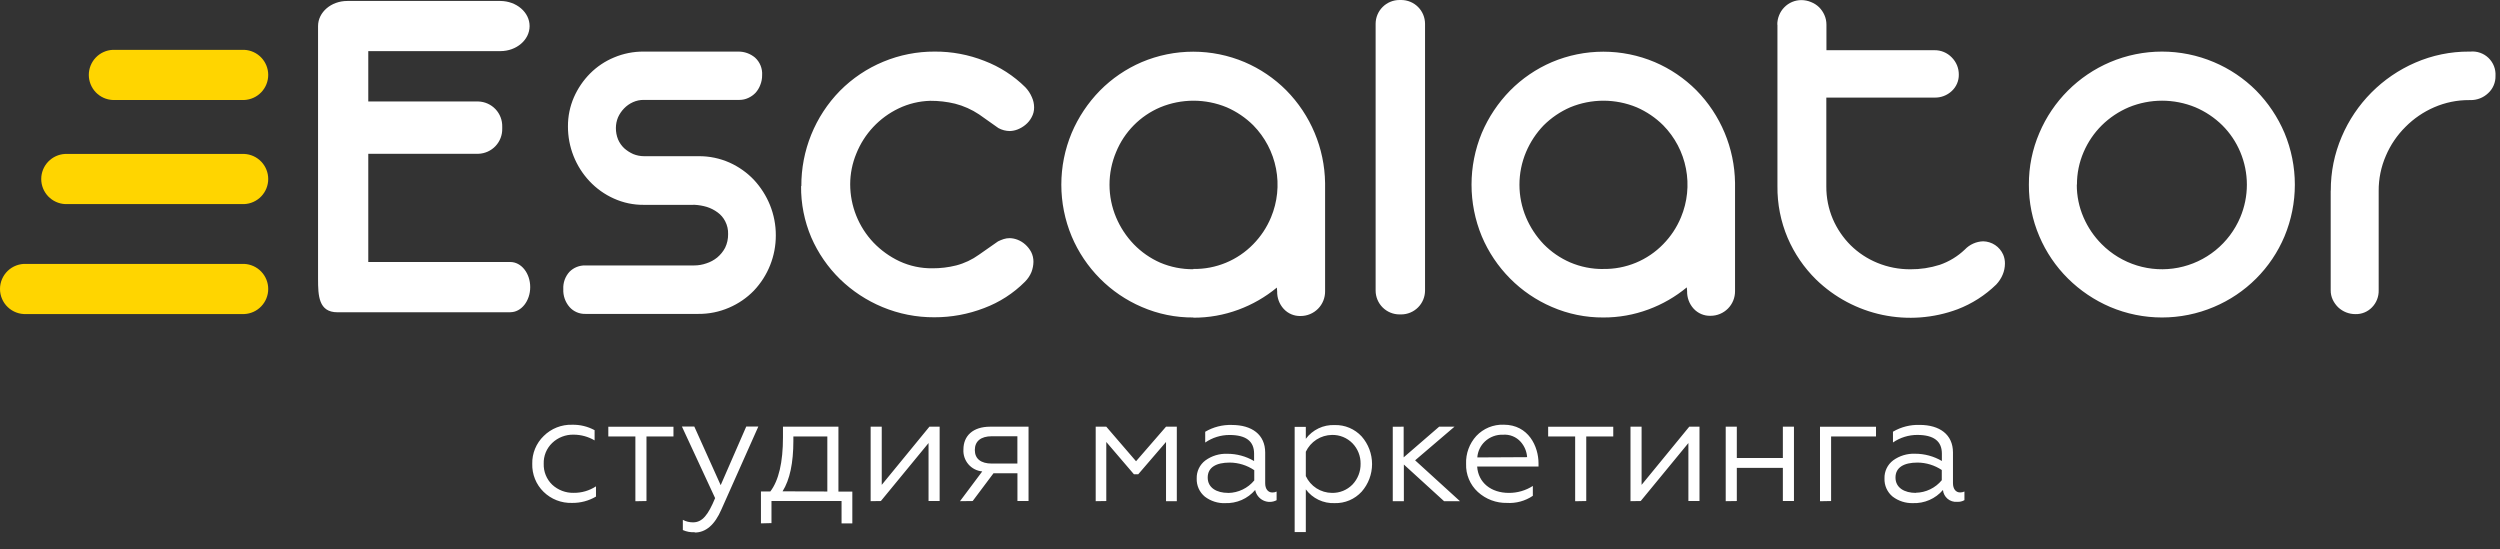 <?xml version="1.0" encoding="UTF-8"?> <svg xmlns="http://www.w3.org/2000/svg" width="132" height="29" viewBox="0 0 132 29" fill="none"><rect x="0" y="0" width="132" height="29" fill="#333333" stroke="none"/> <path fill-rule="evenodd" clip-rule="evenodd" d="M36.596 10.816H33.996C33.446 10.822 32.903 10.707 32.403 10.479C31.923 10.263 31.491 9.955 31.131 9.572C30.393 8.789 29.985 7.753 29.988 6.678C29.984 6.148 30.091 5.623 30.302 5.137C30.507 4.67 30.796 4.244 31.155 3.882C31.517 3.518 31.947 3.23 32.421 3.034C32.917 2.825 33.45 2.719 33.988 2.724H38.978C39.303 2.72 39.619 2.833 39.867 3.042C39.995 3.159 40.095 3.303 40.16 3.464C40.224 3.625 40.252 3.798 40.24 3.971C40.242 4.145 40.21 4.319 40.145 4.481C40.088 4.636 40.002 4.779 39.891 4.902C39.782 5.016 39.652 5.107 39.508 5.172C39.363 5.24 39.206 5.275 39.046 5.275H34.001C33.8 5.271 33.601 5.313 33.418 5.396C33.242 5.475 33.084 5.587 32.951 5.725C32.818 5.862 32.71 6.021 32.632 6.195C32.557 6.374 32.519 6.566 32.519 6.759C32.517 6.965 32.556 7.168 32.632 7.359C32.707 7.535 32.817 7.694 32.956 7.826C33.098 7.952 33.258 8.056 33.431 8.133C33.612 8.208 33.806 8.246 34.001 8.247H36.896C37.454 8.243 38.007 8.358 38.517 8.584C39.002 8.801 39.441 9.111 39.807 9.496C40.169 9.886 40.457 10.338 40.656 10.83C40.86 11.337 40.965 11.879 40.963 12.425C40.967 13.513 40.551 14.56 39.802 15.349C39.43 15.731 38.986 16.035 38.495 16.245C37.984 16.467 37.432 16.579 36.875 16.574H30.906C30.749 16.578 30.593 16.548 30.449 16.485C30.305 16.423 30.176 16.33 30.072 16.212C29.844 15.951 29.726 15.611 29.742 15.265C29.733 15.098 29.758 14.931 29.814 14.773C29.871 14.615 29.959 14.47 30.072 14.347C30.181 14.238 30.311 14.152 30.455 14.095C30.598 14.038 30.752 14.011 30.906 14.015H36.656C36.872 14.015 37.087 13.978 37.291 13.907C37.501 13.841 37.697 13.735 37.868 13.597C38.04 13.454 38.182 13.279 38.287 13.081C38.395 12.857 38.448 12.61 38.444 12.361C38.452 12.125 38.399 11.892 38.29 11.683C38.195 11.496 38.057 11.335 37.887 11.213C37.717 11.088 37.527 10.991 37.326 10.927C37.115 10.864 36.897 10.826 36.678 10.814H36.602L36.596 10.816ZM26.945 16.485C27.525 16.485 27.995 15.891 27.995 15.16C27.995 14.428 27.525 13.834 26.945 13.834H19.445V8.12H25.259C25.602 8.108 25.927 7.962 26.163 7.713C26.398 7.464 26.526 7.132 26.518 6.789V6.689C26.526 6.346 26.398 6.014 26.163 5.765C25.927 5.516 25.602 5.37 25.259 5.358H19.445V2.699H26.421C27.271 2.699 27.963 2.106 27.963 1.377C27.963 0.648 27.271 0.057 26.421 0.051H18.335C17.485 0.051 16.793 0.645 16.793 1.377V6.848C16.793 9.459 16.793 12.056 16.793 14.725C16.793 15.611 16.823 16.488 17.817 16.488H26.942L26.945 16.485ZM73.889 0H73.986C74.319 0.001 74.638 0.133 74.873 0.368C75.109 0.604 75.241 0.923 75.242 1.255V15.346C75.24 15.678 75.108 15.997 74.872 16.232C74.637 16.467 74.319 16.6 73.986 16.601H73.889C73.556 16.6 73.238 16.467 73.002 16.232C72.767 15.997 72.634 15.678 72.633 15.346V1.255C72.634 0.923 72.767 0.604 73.002 0.369C73.238 0.134 73.556 0.001 73.889 0V0ZM123.066 10.063C123.06 9.086 123.256 8.119 123.641 7.221C124.386 5.466 125.778 4.065 127.528 3.307C128.424 2.918 129.391 2.719 130.369 2.724H130.436C130.611 2.707 130.786 2.729 130.952 2.787C131.117 2.845 131.268 2.938 131.394 3.06C131.52 3.182 131.618 3.329 131.682 3.493C131.745 3.656 131.773 3.831 131.762 4.006C131.767 4.177 131.734 4.348 131.667 4.506C131.6 4.664 131.5 4.805 131.373 4.921C131.121 5.16 130.784 5.291 130.436 5.285H130.369C129.735 5.282 129.108 5.411 128.527 5.663C127.96 5.908 127.446 6.259 127.012 6.697C126.57 7.134 126.218 7.652 125.975 8.222C125.719 8.809 125.59 9.443 125.594 10.082V15.324C125.599 15.491 125.57 15.657 125.509 15.813C125.449 15.968 125.357 16.11 125.24 16.229C125.128 16.345 124.993 16.437 124.843 16.498C124.693 16.56 124.532 16.589 124.371 16.585C124.032 16.588 123.705 16.46 123.458 16.229C123.339 16.113 123.241 15.977 123.169 15.826C123.095 15.668 123.058 15.494 123.061 15.319V10.063H123.066ZM109.655 9.748C109.652 10.342 109.772 10.93 110.009 11.475C110.237 12.004 110.563 12.485 110.97 12.892C111.489 13.415 112.129 13.801 112.833 14.018C113.537 14.235 114.283 14.275 115.006 14.135C115.73 13.995 116.407 13.679 116.979 13.215C117.551 12.751 118 12.153 118.286 11.475C118.516 10.929 118.635 10.343 118.635 9.75C118.635 9.158 118.516 8.571 118.286 8.025C118.065 7.497 117.742 7.017 117.336 6.614C116.925 6.21 116.442 5.888 115.912 5.663C114.788 5.201 113.526 5.201 112.402 5.663C111.872 5.888 111.389 6.21 110.978 6.614C110.57 7.018 110.244 7.497 110.017 8.025C109.781 8.569 109.661 9.155 109.663 9.748H109.655ZM107.125 9.748C107.12 8.81 107.308 7.882 107.678 7.021C108.392 5.337 109.732 3.996 111.416 3.28C112.282 2.913 113.213 2.724 114.154 2.724C115.095 2.724 116.026 2.913 116.893 3.28C117.727 3.632 118.486 4.143 119.126 4.783C119.761 5.429 120.269 6.188 120.622 7.021C120.982 7.886 121.168 8.813 121.168 9.75C121.168 10.687 120.982 11.614 120.622 12.479C119.915 14.162 118.576 15.5 116.893 16.207C116.026 16.574 115.095 16.763 114.154 16.763C113.213 16.763 112.282 16.574 111.416 16.207C110.585 15.851 109.83 15.342 109.188 14.706C108.545 14.069 108.032 13.312 107.678 12.479C107.308 11.616 107.119 10.687 107.125 9.748V9.748ZM93.841 1.301C93.84 1.131 93.873 0.962 93.938 0.804C93.999 0.649 94.091 0.508 94.208 0.389C94.326 0.266 94.468 0.169 94.625 0.103C94.782 0.037 94.95 0.004 95.121 0.005C95.292 0.007 95.462 0.042 95.62 0.108C95.778 0.17 95.922 0.261 96.044 0.378C96.164 0.497 96.26 0.637 96.328 0.791C96.4 0.951 96.436 1.125 96.436 1.301V2.651H102.142C102.311 2.649 102.479 2.681 102.635 2.746C102.791 2.811 102.932 2.907 103.05 3.029C103.169 3.147 103.264 3.289 103.329 3.444C103.393 3.6 103.426 3.767 103.425 3.936C103.428 4.098 103.397 4.26 103.333 4.41C103.269 4.56 103.174 4.694 103.055 4.805C102.808 5.037 102.48 5.162 102.142 5.153H96.43V9.842C96.426 10.434 96.542 11.02 96.773 11.564C96.996 12.082 97.316 12.553 97.716 12.952C98.121 13.35 98.6 13.665 99.126 13.88C99.679 14.107 100.272 14.222 100.87 14.218C101.395 14.222 101.917 14.142 102.418 13.983C102.914 13.812 103.367 13.536 103.746 13.173C103.999 12.908 104.347 12.752 104.713 12.741C104.938 12.746 105.157 12.815 105.344 12.939C105.531 13.064 105.678 13.24 105.769 13.446C105.832 13.595 105.863 13.756 105.861 13.918C105.86 14.12 105.819 14.32 105.739 14.507C105.659 14.697 105.544 14.872 105.402 15.022C104.816 15.594 104.119 16.039 103.355 16.331C102.09 16.802 100.719 16.904 99.399 16.627C98.079 16.35 96.864 15.704 95.896 14.766C95.255 14.137 94.743 13.388 94.389 12.563C94.022 11.698 93.838 10.766 93.849 9.826V1.301H93.841ZM84.659 16.763C83.723 16.769 82.797 16.58 81.939 16.207C81.114 15.853 80.365 15.344 79.733 14.706C79.097 14.066 78.59 13.31 78.239 12.479C77.516 10.732 77.516 8.769 78.239 7.021C78.593 6.188 79.099 5.429 79.733 4.783C80.364 4.144 81.114 3.634 81.939 3.28C82.799 2.916 83.723 2.729 84.656 2.729C85.589 2.729 86.513 2.916 87.373 3.28C88.192 3.63 88.936 4.134 89.566 4.764C90.853 6.07 91.585 7.823 91.61 9.656V15.37C91.612 15.541 91.579 15.711 91.515 15.869C91.451 16.027 91.356 16.171 91.236 16.292C91.115 16.414 90.972 16.51 90.814 16.575C90.656 16.641 90.487 16.674 90.316 16.674C90.149 16.68 89.982 16.648 89.828 16.583C89.674 16.518 89.535 16.42 89.422 16.296C89.193 16.044 89.07 15.712 89.079 15.37L89.063 15.173C88.459 15.673 87.774 16.067 87.038 16.339C86.273 16.623 85.463 16.767 84.648 16.763H84.659ZM84.659 14.201C85.247 14.21 85.83 14.098 86.374 13.873C86.917 13.648 87.409 13.314 87.818 12.892C88.218 12.484 88.537 12.003 88.755 11.475C89.094 10.663 89.186 9.769 89.019 8.905C88.853 8.04 88.435 7.244 87.818 6.616C87.415 6.215 86.939 5.893 86.417 5.666C85.293 5.201 84.03 5.201 82.906 5.666C82.385 5.893 81.91 6.216 81.507 6.616C81.112 7.026 80.797 7.504 80.575 8.028C80.345 8.574 80.227 9.16 80.227 9.753C80.227 10.345 80.345 10.932 80.575 11.478C80.797 12.003 81.113 12.483 81.507 12.895C81.907 13.303 82.382 13.629 82.906 13.856C83.458 14.091 84.053 14.21 84.653 14.204L84.659 14.201ZM63.014 16.763C62.075 16.771 61.144 16.581 60.283 16.207C59.458 15.853 58.709 15.344 58.077 14.706C57.441 14.066 56.934 13.31 56.584 12.479C56.223 11.614 56.038 10.687 56.038 9.75C56.038 8.813 56.223 7.886 56.584 7.021C56.937 6.188 57.444 5.429 58.077 4.783C58.708 4.144 59.458 3.634 60.283 3.28C61.143 2.916 62.067 2.729 63 2.729C63.933 2.729 64.857 2.916 65.717 3.28C66.536 3.63 67.281 4.134 67.91 4.764C69.203 6.071 69.94 7.828 69.965 9.667V15.381C69.967 15.552 69.934 15.721 69.87 15.88C69.806 16.038 69.711 16.182 69.591 16.303C69.47 16.424 69.327 16.521 69.169 16.586C69.011 16.652 68.842 16.685 68.671 16.685C68.504 16.69 68.337 16.659 68.183 16.594C68.028 16.529 67.89 16.431 67.777 16.307C67.547 16.054 67.425 15.723 67.434 15.381L67.418 15.184C66.814 15.684 66.129 16.078 65.393 16.35C64.628 16.634 63.818 16.778 63.003 16.774L63.014 16.763ZM63.014 14.201C63.602 14.21 64.185 14.098 64.728 13.873C65.272 13.648 65.763 13.314 66.173 12.892C66.573 12.484 66.891 12.003 67.11 11.475C67.449 10.663 67.541 9.769 67.374 8.905C67.207 8.04 66.79 7.244 66.173 6.616C65.769 6.215 65.294 5.893 64.772 5.666C63.648 5.201 62.385 5.201 61.261 5.666C60.203 6.115 59.365 6.964 58.93 8.028C58.7 8.574 58.582 9.16 58.582 9.753C58.582 10.345 58.7 10.932 58.93 11.478C59.151 12.003 59.467 12.484 59.862 12.895C60.259 13.306 60.733 13.636 61.255 13.867C61.808 14.102 62.403 14.22 63.003 14.215L63.014 14.201ZM42.311 9.831C42.3 7.949 43.033 6.139 44.35 4.794C45.005 4.134 45.784 3.611 46.644 3.256C47.503 2.9 48.424 2.719 49.354 2.724C50.252 2.718 51.144 2.885 51.979 3.215C52.788 3.524 53.524 3.998 54.139 4.608C54.284 4.76 54.4 4.936 54.482 5.129C54.56 5.298 54.6 5.482 54.601 5.669C54.604 5.852 54.558 6.032 54.469 6.192C54.389 6.345 54.278 6.48 54.145 6.589C54.02 6.693 53.88 6.776 53.729 6.835C53.599 6.886 53.461 6.914 53.321 6.919C53.11 6.918 52.902 6.864 52.716 6.762L51.693 6.039C51.305 5.781 50.877 5.59 50.426 5.474C49.997 5.371 49.557 5.32 49.116 5.323C48.538 5.338 47.969 5.475 47.447 5.725C46.43 6.212 45.633 7.062 45.214 8.109C45.001 8.622 44.891 9.173 44.89 9.729C44.891 10.875 45.332 11.977 46.121 12.809C46.514 13.218 46.978 13.552 47.491 13.794C48.036 14.047 48.631 14.174 49.233 14.166C49.655 14.168 50.076 14.118 50.486 14.015C50.92 13.902 51.329 13.709 51.693 13.446L52.697 12.744C52.794 12.696 52.894 12.656 52.997 12.622C53.1 12.589 53.208 12.573 53.316 12.574C53.456 12.578 53.593 12.606 53.724 12.657C53.876 12.716 54.016 12.802 54.137 12.911C54.261 13.023 54.365 13.156 54.445 13.303C54.526 13.464 54.568 13.643 54.566 13.824C54.563 14.008 54.527 14.191 54.461 14.364C54.382 14.554 54.266 14.727 54.12 14.874C53.509 15.488 52.772 15.963 51.96 16.267C51.123 16.59 50.233 16.755 49.335 16.752C48.394 16.758 47.461 16.574 46.591 16.212C45.758 15.866 44.997 15.365 44.35 14.736C43.709 14.108 43.195 13.362 42.837 12.539C42.471 11.68 42.287 10.754 42.297 9.82L42.311 9.831Z" fill="white"></path> <path d="M12.896 5.28C13.237 5.265 13.559 5.118 13.794 4.872C14.03 4.625 14.162 4.297 14.162 3.956C14.162 3.615 14.03 3.287 13.794 3.04C13.559 2.793 13.237 2.647 12.896 2.632H5.955C5.614 2.647 5.292 2.793 5.056 3.04C4.821 3.287 4.689 3.615 4.689 3.956C4.689 4.297 4.821 4.625 5.056 4.872C5.292 5.118 5.614 5.265 5.955 5.28H12.896ZM12.896 16.582C13.237 16.567 13.559 16.421 13.794 16.174C14.03 15.927 14.162 15.599 14.162 15.258C14.162 14.917 14.03 14.589 13.794 14.342C13.559 14.096 13.237 13.95 12.896 13.934H1.386C1.207 13.926 1.028 13.954 0.86 14.017C0.693 14.08 0.539 14.176 0.41 14.3C0.28 14.424 0.177 14.573 0.107 14.737C0.036 14.902 0 15.079 0 15.258C0 15.437 0.036 15.615 0.107 15.779C0.177 15.944 0.28 16.093 0.41 16.216C0.539 16.34 0.693 16.436 0.86 16.499C1.028 16.562 1.207 16.59 1.386 16.582H12.896ZM12.896 10.776C13.237 10.761 13.559 10.614 13.794 10.368C14.03 10.121 14.162 9.793 14.162 9.452C14.162 9.111 14.03 8.783 13.794 8.536C13.559 8.289 13.237 8.143 12.896 8.128H3.444C3.103 8.143 2.781 8.289 2.545 8.536C2.309 8.783 2.177 9.111 2.177 9.452C2.177 9.793 2.309 10.121 2.545 10.368C2.781 10.614 3.103 10.761 3.444 10.776H12.896Z" fill="#FFD500"></path> <path fill-rule="evenodd" clip-rule="evenodd" d="M30.199 26.554C30.645 26.561 31.084 26.445 31.468 26.219V25.679C31.117 25.908 30.707 26.027 30.288 26.022C29.868 26.031 29.462 25.876 29.154 25.59C29.007 25.448 28.892 25.276 28.815 25.087C28.738 24.897 28.702 24.693 28.708 24.489C28.701 24.285 28.737 24.081 28.813 23.892C28.89 23.703 29.006 23.532 29.154 23.39C29.304 23.246 29.482 23.132 29.677 23.057C29.872 22.981 30.079 22.945 30.288 22.95C30.677 22.951 31.06 23.055 31.395 23.253V22.713C31.031 22.516 30.621 22.417 30.207 22.427C29.93 22.419 29.654 22.467 29.396 22.569C29.139 22.671 28.904 22.825 28.708 23.02C28.511 23.21 28.356 23.438 28.252 23.69C28.148 23.942 28.097 24.213 28.103 24.486C28.095 24.761 28.144 25.035 28.247 25.29C28.349 25.545 28.504 25.776 28.7 25.968C28.898 26.162 29.132 26.313 29.39 26.414C29.647 26.514 29.922 26.562 30.199 26.554V26.554ZM34.134 26.454V23.045H35.559V22.532H32.119V23.045H33.548V26.465L34.134 26.454ZM36.683 28.117C37.269 28.117 37.742 27.709 38.093 26.894L40.04 22.521H39.402L38.052 25.617L36.659 22.521H36.005L37.758 26.3C37.391 27.188 37.083 27.58 36.594 27.58C36.406 27.582 36.22 27.537 36.054 27.448V27.987C36.251 28.075 36.465 28.113 36.68 28.101L36.683 28.117ZM40.734 27.62V26.454H44.434V27.634H45.003V25.955H44.269V22.529H41.341V23.085C41.341 24.411 41.115 25.372 40.674 25.949H40.178V27.634L40.734 27.62ZM41.32 25.941C41.703 25.331 41.89 24.443 41.89 23.272V23.045H43.683V25.952L41.32 25.941ZM46.51 26.454L49.027 23.393V26.454H49.613V22.529H49.073L46.556 25.601V22.529H45.97V26.462L46.51 26.454ZM51.358 26.454L52.457 24.988H53.721V26.454H54.307V22.529H52.279C51.366 22.529 50.869 23.018 50.869 23.728C50.85 24.013 50.944 24.294 51.129 24.512C51.315 24.729 51.578 24.865 51.863 24.891L50.688 26.462L51.358 26.454ZM52.368 24.476C51.79 24.476 51.471 24.224 51.471 23.76C51.471 23.296 51.79 23.034 52.368 23.034H53.718V24.476H52.368ZM58.412 26.454V23.336L59.87 25.04H60.1L61.566 23.336V26.462H62.136V22.529H61.566L59.983 24.354L58.412 22.529H57.853V26.462L58.412 26.454ZM64.847 26.025C64.237 26.025 63.767 25.755 63.767 25.215C63.767 24.675 64.215 24.424 64.931 24.424C65.392 24.427 65.843 24.567 66.225 24.826V25.366C66.058 25.569 65.849 25.733 65.612 25.847C65.376 25.961 65.118 26.023 64.855 26.028L64.847 26.025ZM64.685 26.565C64.985 26.576 65.284 26.52 65.559 26.4C65.834 26.28 66.078 26.099 66.273 25.871C66.297 25.99 66.348 26.102 66.423 26.198C66.498 26.294 66.594 26.372 66.704 26.424C66.814 26.477 66.934 26.503 67.056 26.5C67.177 26.498 67.297 26.467 67.405 26.411V25.955C67.334 25.989 67.256 26.005 67.178 26.003C66.951 26.003 66.802 25.817 66.802 25.515V23.895C66.802 22.942 66.095 22.438 65.044 22.438C64.55 22.421 64.061 22.546 63.635 22.797V23.366C64.012 23.105 64.461 22.966 64.92 22.967C65.784 22.967 66.216 23.293 66.216 23.952V24.343C65.787 24.091 65.297 23.958 64.799 23.96C64.385 23.944 63.978 24.067 63.643 24.311C63.496 24.422 63.378 24.566 63.298 24.732C63.219 24.898 63.181 25.08 63.186 25.264C63.179 25.446 63.214 25.628 63.289 25.795C63.364 25.962 63.477 26.109 63.618 26.225C63.928 26.46 64.31 26.581 64.699 26.567L64.685 26.565ZM68.947 25.839C69.122 26.075 69.353 26.264 69.618 26.391C69.883 26.517 70.176 26.577 70.47 26.565C70.737 26.572 71.003 26.522 71.249 26.418C71.495 26.314 71.715 26.157 71.896 25.96C72.25 25.557 72.445 25.039 72.445 24.503C72.445 23.966 72.25 23.448 71.896 23.045C71.715 22.848 71.494 22.693 71.248 22.589C71.002 22.485 70.737 22.435 70.47 22.443C70.176 22.431 69.883 22.49 69.618 22.617C69.353 22.744 69.122 22.933 68.947 23.169V22.54H68.358V28.093H68.947V25.836V25.839ZM68.947 23.852C69.071 23.59 69.267 23.367 69.511 23.21C69.755 23.053 70.039 22.968 70.329 22.964C70.53 22.96 70.729 22.996 70.915 23.072C71.101 23.148 71.269 23.261 71.41 23.404C71.69 23.693 71.845 24.081 71.839 24.484C71.847 24.893 71.692 25.289 71.41 25.585C71.269 25.728 71.101 25.841 70.915 25.917C70.729 25.992 70.53 26.029 70.329 26.025C70.038 26.023 69.754 25.939 69.509 25.782C69.264 25.624 69.069 25.401 68.947 25.137V23.855V23.852ZM73.538 22.532V26.465H74.124V24.527L76.249 26.465H77.089L74.718 24.305L76.797 22.529H75.987L74.113 24.149V22.529L73.538 22.532ZM79.557 26.554C80.045 26.585 80.53 26.453 80.934 26.179V25.658C80.558 25.899 80.119 26.027 79.671 26.025C78.728 26.025 78.05 25.485 77.994 24.632H81.234V24.467C81.234 23.582 80.713 22.424 79.392 22.424C79.124 22.415 78.856 22.463 78.607 22.565C78.359 22.668 78.135 22.822 77.95 23.018C77.584 23.419 77.389 23.949 77.41 24.492C77.4 24.769 77.45 25.045 77.557 25.3C77.663 25.556 77.825 25.786 78.029 25.974C78.45 26.36 79.005 26.568 79.576 26.554H79.557ZM78.002 24.152C78.025 23.832 78.168 23.532 78.401 23.312C78.53 23.191 78.681 23.098 78.846 23.036C79.011 22.974 79.187 22.946 79.363 22.953C79.536 22.94 79.71 22.967 79.871 23.032C80.032 23.097 80.176 23.198 80.292 23.328C80.492 23.553 80.612 23.838 80.632 24.138L78.002 24.152ZM83.754 26.454V23.045H85.18V22.532H81.742V23.045H83.168V26.465L83.754 26.454ZM86.63 26.454L89.147 23.393V26.454H89.733V22.529H89.193L86.676 25.601V22.529H86.09V26.462L86.63 26.454ZM91.704 26.454V24.705H94.135V26.454H94.721V22.529H94.135V24.184H91.704V22.529H91.118V26.462L91.704 26.454ZM96.682 26.454V23.045H99.053V22.532H96.096V26.465L96.682 26.454ZM101.162 26.025C100.552 26.025 100.082 25.755 100.082 25.215C100.082 24.675 100.53 24.424 101.246 24.424C101.701 24.427 102.146 24.563 102.526 24.816V25.355C102.359 25.558 102.15 25.722 101.914 25.836C101.677 25.951 101.419 26.012 101.156 26.017L101.162 26.025ZM101 26.565C101.3 26.576 101.598 26.52 101.873 26.4C102.148 26.28 102.393 26.099 102.588 25.871C102.605 26.052 102.692 26.219 102.831 26.336C102.97 26.453 103.149 26.511 103.33 26.497C103.467 26.506 103.603 26.475 103.722 26.408V25.952C103.65 25.986 103.572 26.002 103.492 26.001C103.266 26.001 103.117 25.814 103.117 25.512V23.892C103.117 22.94 102.41 22.435 101.359 22.435C100.865 22.419 100.376 22.543 99.949 22.794V23.363C100.327 23.102 100.776 22.963 101.235 22.964C102.099 22.964 102.531 23.291 102.531 23.949V24.34C102.101 24.088 101.612 23.956 101.113 23.957C100.699 23.941 100.292 24.065 99.957 24.308C99.811 24.419 99.692 24.563 99.613 24.729C99.534 24.895 99.495 25.077 99.501 25.261C99.494 25.444 99.529 25.626 99.604 25.792C99.679 25.959 99.791 26.106 99.933 26.222C100.239 26.454 100.616 26.575 101 26.565V26.565Z" fill="white"></path> </svg> 